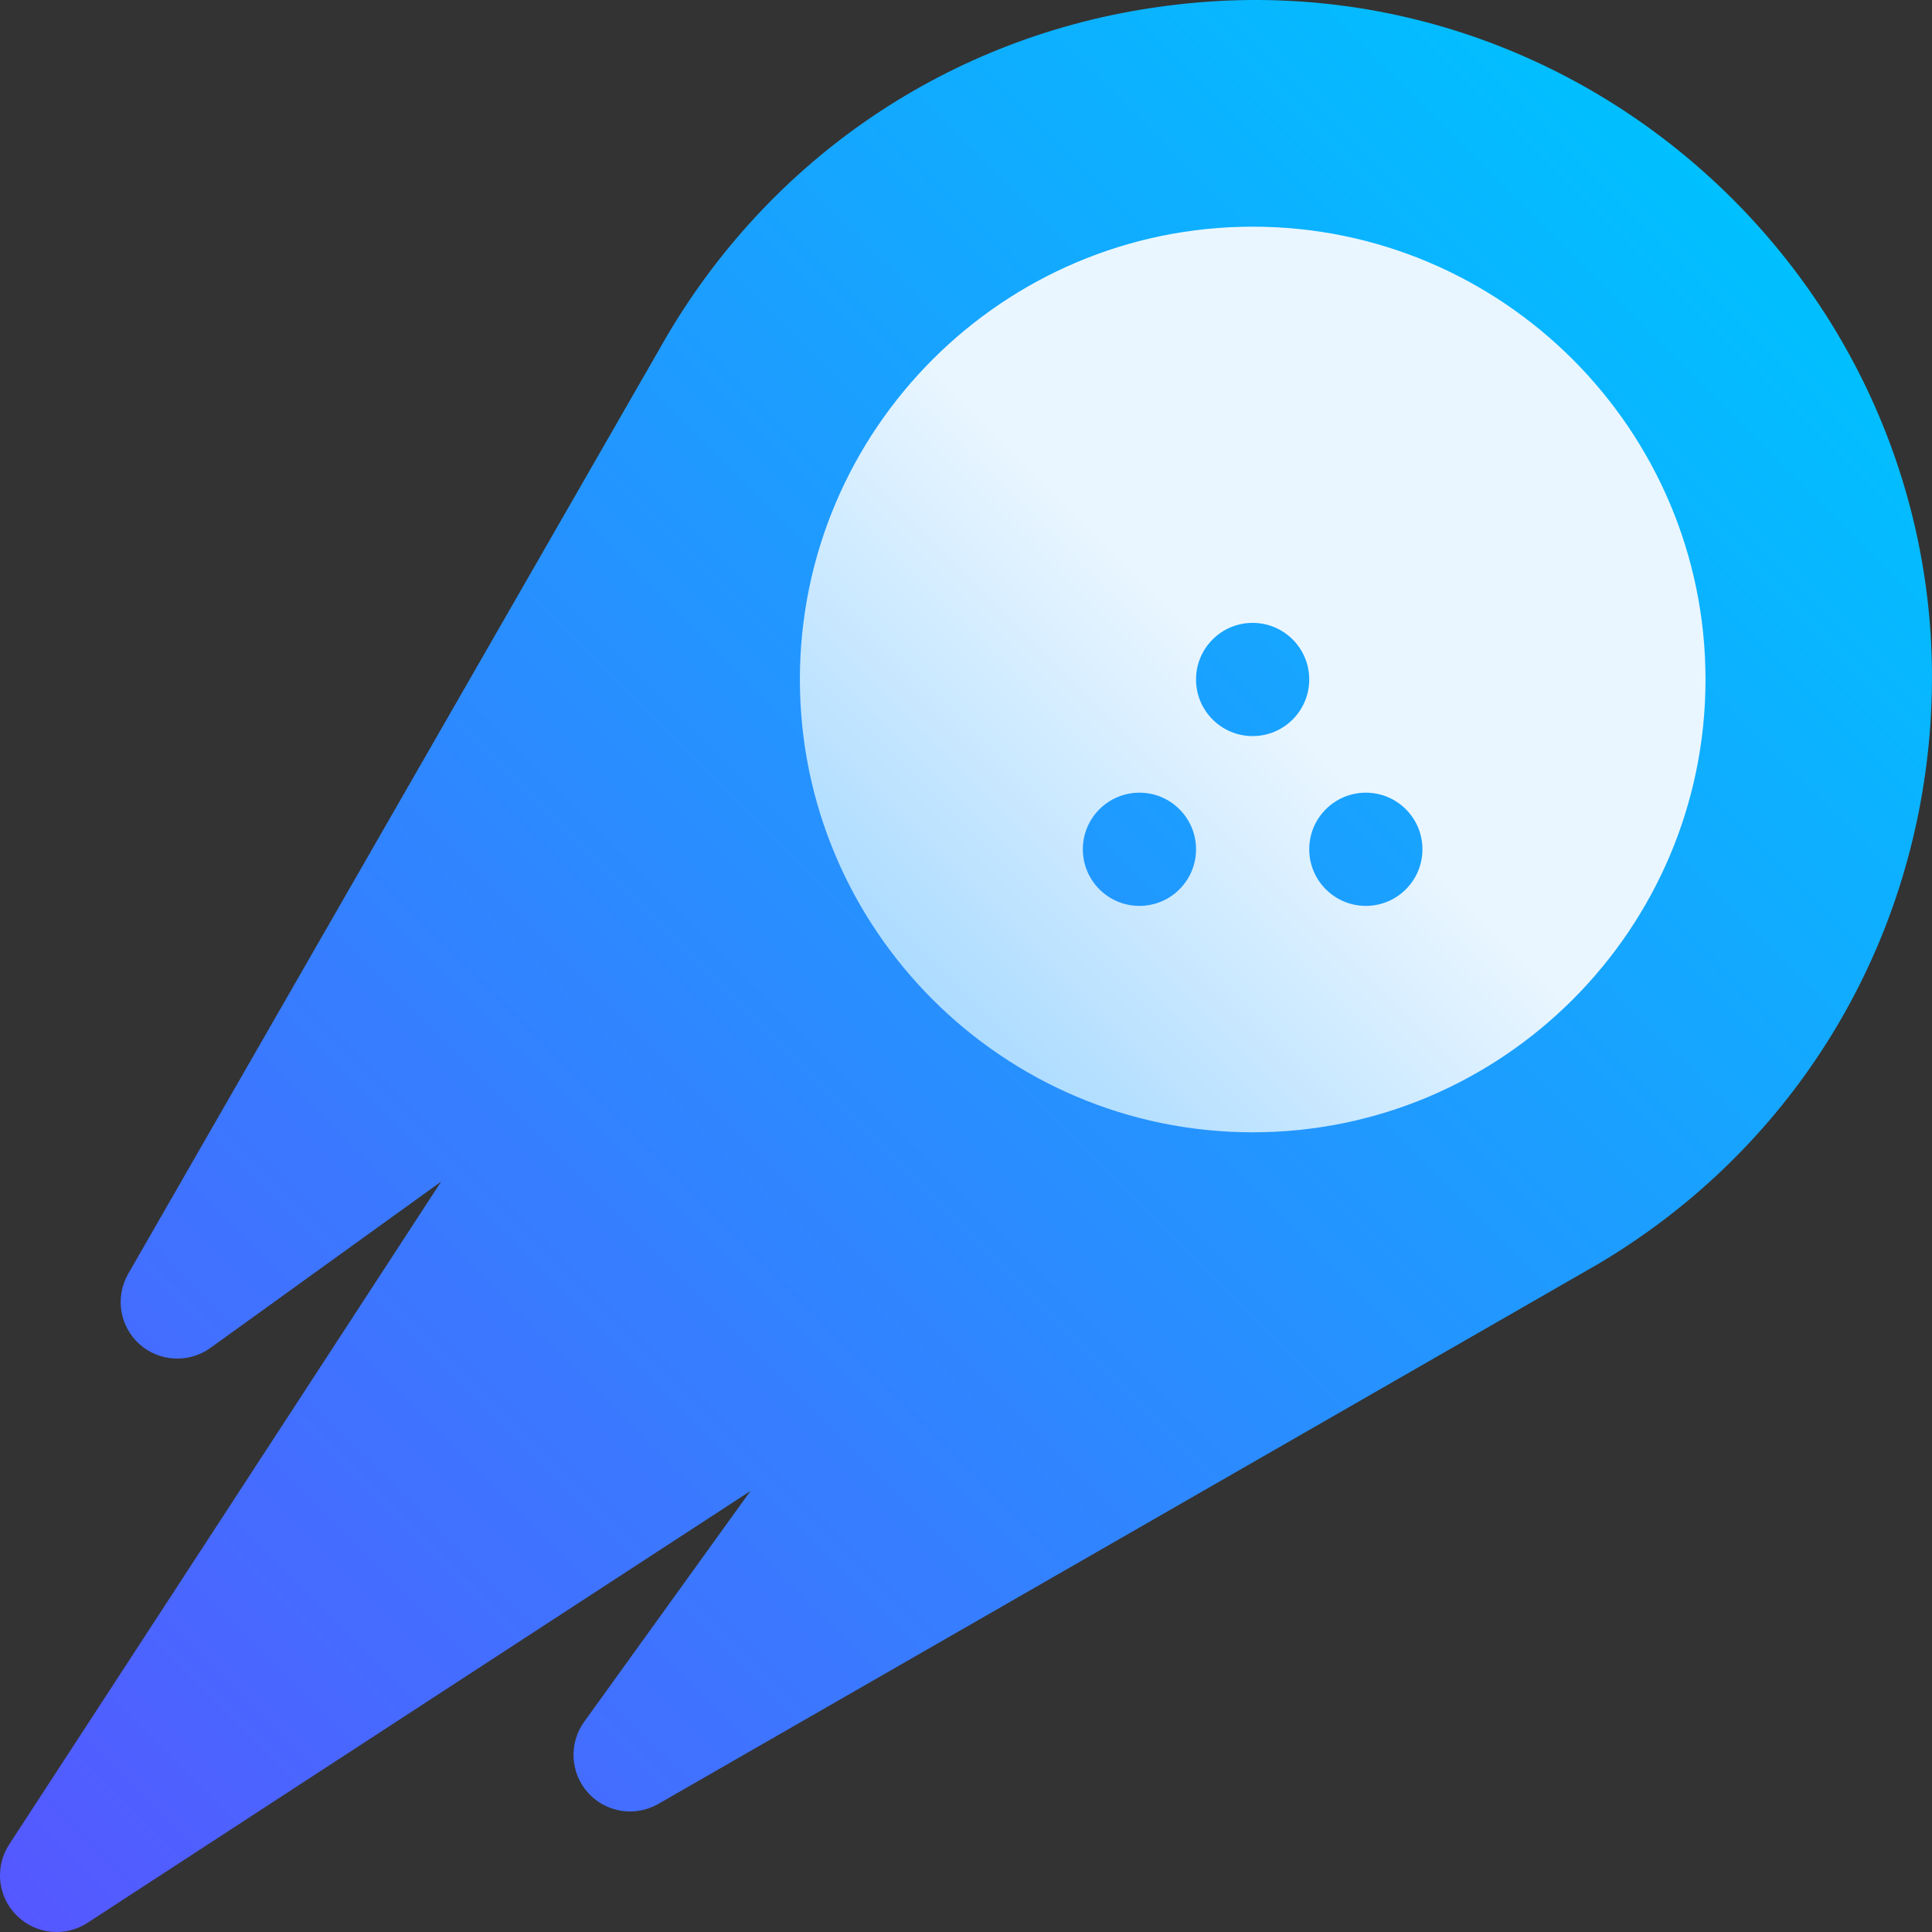 <svg xmlns="http://www.w3.org/2000/svg" xmlns:xlink="http://www.w3.org/1999/xlink" id="Capa_1" height="512" viewBox="0 0 512 512" width="512"><rect x="0" y="0" width="512" height="512" fill="#333333" stroke="none"/><linearGradient id="SVGID_1_" gradientUnits="userSpaceOnUse" x1="4.416" x2="459.222" y1="507.625" y2="52.819"><stop offset="0" stop-color="#5558ff"></stop><stop offset="1" stop-color="#00c0ff"></stop></linearGradient><linearGradient id="SVGID_2_" gradientUnits="userSpaceOnUse" x1="247.163" x2="416.793" y1="264.887" y2="95.256"><stop offset="0" stop-color="#addcff"></stop><stop offset=".503" stop-color="#eaf6ff"></stop><stop offset="1" stop-color="#eaf6ff"></stop></linearGradient><g><g><g><path d="m309.712 1.477c-55.605 6.973-103.945 38.658-132.715 87.129l-143.027 248.98c-3.516 6.123-2.285 13.872 2.959 18.604s13.125 5.127 18.809 1.04l61.172-44.092-114.505 175.703c-3.838 5.947-3.018 13.77 1.992 18.765 5.056 5.056 12.884 5.788 18.75 1.992l175.735-114.473-44.062 61.157c-4.131 5.742-3.721 13.579 1.025 18.823 4.717 5.229 12.422 6.489 18.604 2.959l249.141-143.13c48.311-28.682 80.01-77.036 86.982-132.686 14.638-116.733-85.39-215.594-200.86-200.771z" fill="url(#SVGID_1_)"></path></g></g><g><g><path d="m331.978 60.071c-66.182 0-120 53.833-120 120s53.818 120 120 120 120-53.833 120-120-53.818-120-120-120zm-30.015 179.998c-8.284 0-15-6.716-15-15s6.716-15 15-15c8.286 0 15 6.716 15 15s-6.714 15-15 15zm30-45c-8.284 0-15-6.716-15-15s6.716-15 15-15c8.286 0 15 6.716 15 15s-6.714 15-15 15zm30 45c-8.284 0-15-6.716-15-15s6.716-15 15-15c8.286 0 15 6.716 15 15s-6.714 15-15 15z" fill="url(#SVGID_2_)"></path></g></g></g></svg>